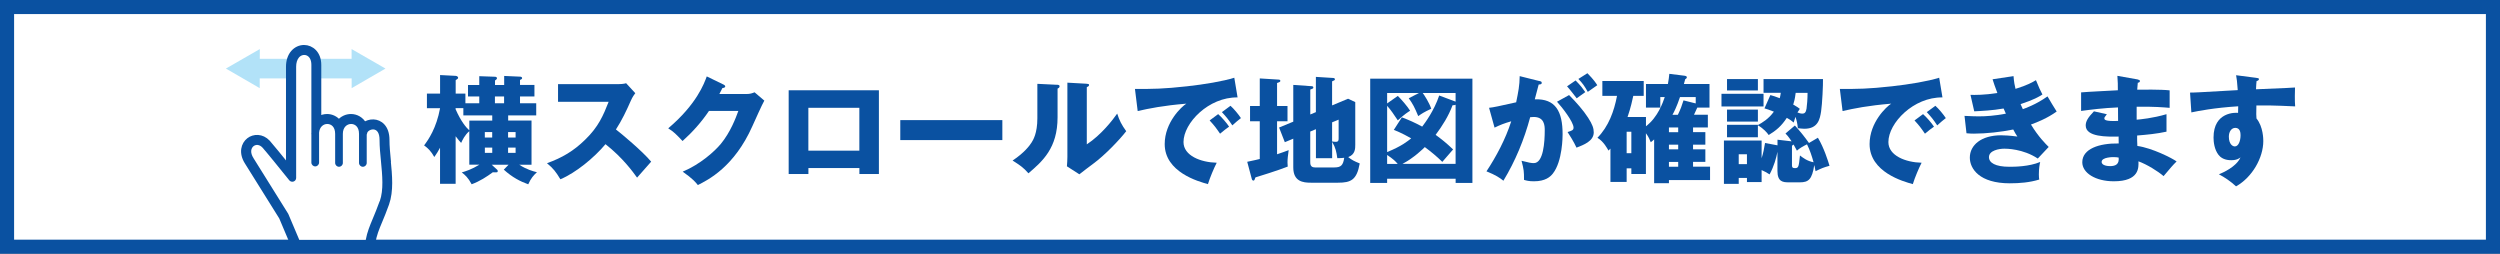 <?xml version="1.0" encoding="UTF-8"?><svg id="_レイヤー_2" xmlns="http://www.w3.org/2000/svg" viewBox="0 0 532 54"><rect x="0" y="0" width="532" height="54" fill="#808080" stroke="none"/><defs><style>.cls-1{stroke:#0a51a1;stroke-miterlimit:10;}.cls-1,.cls-2{fill:#0a51a1;}.cls-2,.cls-3,.cls-4{stroke-width:0px;}.cls-3{fill:#b2e2f8;}.cls-4{fill:#fff;}</style></defs><g id="_レイヤー_1-2"><rect class="cls-4" x="1.5" y="1.5" width="529" height="51"/><path class="cls-2" d="M529,3v48H3V3h526M532,0H0v54h532V0h0Z"/><path class="cls-2" d="M99.88,27.91c-.95.77-1.5,1.95-1.75,2.5-.33-.35-.55-.6-1.17-1.42v10.12h-3.32v-7.67c-.42.8-.75,1.3-1.22,1.97-.7-1.25-1.32-1.85-2.17-2.47.92-1.22,2.62-3.67,3.4-7.92h-2.8v-3.1h2.8v-3.95l3.32.17c.32.02.52.23.52.4s-.15.3-.52.52v2.85h2.07v2.07h2.95v-1.45h-2.4v-2.45h2.4v-1.87l3.35.12c.22,0,.42.12.42.32s-.3.4-.42.48v.95h1.95v-1.92l3.37.15c.23,0,.45.1.45.32,0,.2-.3.32-.45.38v1.07h3.07v2.45h-3.07v1.45h3.45v2.57h-5.97v1.1h4.97v9.4h-2.62c1.57,1.02,2.9,1.38,3.77,1.6-.78.73-1.25,1.25-1.85,2.57-1.67-.6-3.4-1.48-5.2-3.12l1.02-1.05h-3.6l1.17,1.07c.1.1.12.18.12.27,0,.33-.12.3-1.05.27-1.25.92-2.77,1.92-4.5,2.55-.75-1.42-1.4-1.97-2.1-2.52.85-.25,2.12-.65,3.75-1.65h-2.15v-7.15ZM99.88,25.66h4.87v-1.1h-6.15v-1.55h-1.65v.23c1.1,2.52,2.2,3.87,2.92,4.5v-2.07ZM103.17,29.26h1.57v-1.15h-1.57v1.15ZM104.75,32.53v-1.12h-1.57v1.12h1.57ZM107.27,21.98v-1.45h-1.95v1.45h1.95ZM108.12,28.11v1.15h1.6v-1.15h-1.6ZM109.72,31.41h-1.6v1.12h1.6v-1.12Z"/><path class="cls-2" d="M118.75,21.66v-3.75h12.77c.4,0,1.3-.05,1.72-.2l1.95,2.12c-.2.25-.58.77-.95,1.6-.92,2.1-1.92,4.2-3.17,6.12,1.05.8,5.62,4.6,7.5,6.85-.83.95-2.17,2.45-3,3.4-.92-1.27-3.02-4.2-6.72-7.12-2.4,2.87-6.32,6.1-9.6,7.47-.95-1.57-1.47-2.27-2.85-3.42,3.22-1.15,5.7-2.62,8.12-5,2.85-2.75,3.87-5.2,5-8.07h-10.77Z"/><path class="cls-2" d="M158.8,20.01c.83,0,1.28-.17,1.77-.37l2.08,1.77c-.45.75-1.97,4.17-2.55,5.45-3.85,8.65-9.4,11.42-11.6,12.52-.42-.55-1.12-1.38-3.22-2.85,3.8-1.6,6.82-4.35,8.12-5.92,2.02-2.45,3.17-5.47,3.72-7h-6.25c-1.6,2.37-3.5,4.5-5.62,6.4-1.35-1.42-1.85-1.95-3.05-2.7,6.07-5.15,7.65-9.55,8.2-11.05l3.6,1.75c.1.05.33.18.33.38,0,.25-.35.33-.6.35-.4.77-.48.97-.65,1.27h5.72Z"/><path class="cls-2" d="M172.03,35.76v1.27h-4.2v-17.82h19.2v17.82h-4.15v-1.27h-10.85ZM182.87,32.06v-9.12h-10.85v9.12h10.85Z"/><path class="cls-2" d="M213.3,25.56v4.25h-21.72v-4.25h21.72Z"/><path class="cls-2" d="M224.9,18.03c.27.02.58.02.58.35,0,.3-.33.42-.43.48v6.1c0,6.57-3.2,9.35-6.2,11.92-1.1-1.27-1.82-1.72-3.37-2.72,2.47-1.62,3.65-3.2,4.05-3.85.3-.48,1.22-1.92,1.22-5.12v-7.35l4.15.2ZM231.27,17.83c.28.02.48.02.48.27,0,.23-.25.35-.48.45v12.17c3.07-2.02,5.5-5.17,6.47-6.55.45,1.42.92,2.37,1.92,3.75-1.45,1.87-4.6,5.15-7.02,6.92-1,.72-1.97,1.5-2.95,2.25l-2.65-1.7c.05-.67.1-1.3.1-2v-15.8l4.12.23Z"/><path class="cls-2" d="M263.37,20.73c-6.17-.1-11.52,5.45-11.52,9.5,0,2.9,3.67,4.32,7.07,4.4-.55,1.05-1.45,3.17-1.87,4.55-2.02-.55-9.2-2.55-9.2-8.52,0-4.62,3.57-7.95,4.6-8.6-4.9.4-7.92,1.02-10.35,1.57l-.58-4.7c3.82,0,6,0,11.12-.57,3.62-.4,7.67-1.07,10.02-1.82l.7,4.2ZM259.22,24.28c.75.65,1.83,1.9,2.33,2.67-.7.5-1.05.77-1.92,1.5-.95-1.38-1.2-1.7-2.22-2.82l1.82-1.35ZM261.85,22.51c.7.62,1.72,1.85,2.22,2.62-.62.47-1.05.85-1.83,1.55-.92-1.37-1.2-1.7-2.22-2.82l1.83-1.35Z"/><path class="cls-2" d="M273.98,22.56v3.25h-2.22v7.02c1-.33,1.67-.58,2.47-.88-.15,1.12-.25,1.85-.25,2.65,0,.32.03.55.05.85-2,.8-6.12,2.07-6.87,2.3-.17.52-.25.68-.42.68-.25,0-.33-.23-.38-.43l-.95-3.57c1.6-.33,2.17-.48,2.67-.6v-8.02h-2.07v-3.25h2.07v-5.87l4.05.25c.17,0,.33.1.33.27,0,.2-.17.27-.7.45v4.9h2.22ZM280.02,23.86v-7.5l3.67.23c.15,0,.38.07.38.27s-.12.25-.6.45v5.12l3.4-1.42,1.53.72v9.1c0,.77,0,2.05-1.5,2.6.75.6,1.22.85,2.45,1.35-.62,3.5-1.85,4.1-4.62,4.1h-5.77c-1.65,0-3.75-.23-3.75-3.25v-6.12l-1.8.75-1.22-3.12,3.02-1.25v-7.82l3.87.27c.12,0,.4.02.4.27,0,.23-.12.25-.65.45v5.3l1.2-.5ZM278.82,27.98v6.4c0,.52,0,1.25,1,1.25h4.15c1.4,0,1.85-.48,2.08-2.05-.53.05-.83.08-1.47.08-.2-1.35-.33-2.17-1.1-3.47v3.47h-3.45v-6.17l-1.2.5ZM283.47,26.03v4.07c.3.05.55.08.77.08.62,0,.62-.35.62-.8v-3.92l-1.4.58Z"/><path class="cls-2" d="M295.18,38.03v.9h-3.6v-22.19h21.75v22.19h-3.57v-.9h-14.57ZM309.75,21.61v-1.82h-7c.35.45,1.4,2.07,1.82,3.35-1.55.72-2.07,1.07-2.77,1.57-.75-1.82-1.15-2.6-2.02-3.8l2.17-1.12h-6.77v2.22l2.27-1.6c.85.83,1.98,2.15,2.62,3.15-.42.27-1.2.75-2.62,2.05-.83-1.22-1.4-2.12-2.27-3.1v9.85c3.12-1.27,4.37-2.32,5.12-2.92-.52-.3-2.12-1.2-3.7-1.8l1.72-2.67c1.52.58,2.67,1.08,4.32,1.97.6-.77,2.55-3.4,3.62-6.62l3.47,1.3ZM295.18,34.88h2.25c-.4-.5-1.02-1.1-2.25-1.9v1.9ZM309.75,34.88v-12.6c-.15.1-.33.1-.65.12-.85,2.3-2.15,4.35-3.6,6.3,1.25.92,2.15,1.6,3.72,3.1-.35.42-1.97,2.27-2.3,2.65-1.15-1.15-2.4-2.17-3.72-3.15-.3.3-2.27,2.27-4.75,3.57h11.3Z"/><path class="cls-2" d="M327.48,17.21c.45.1.6.15.6.43,0,.32-.32.32-.65.35-.12.5-.7,2.6-.83,3.15,4.42-.18,5.92,2.57,5.92,7.42,0,.4,0,5.75-2.07,8.37-.55.7-1.6,1.65-4.02,1.65-1.1,0-1.6-.15-2.12-.3,0-1.82-.03-2.15-.53-4.07,1.58.42,2.1.5,2.62.5,2.05,0,2.32-4.5,2.32-7,0-1-.08-2.82-2.35-2.82-.25,0-.5.02-.75.05-1.27,4.75-3.15,9.32-5.7,13.52-.75-.62-1.62-1.2-3.6-2,2.05-3.1,4.07-6.87,5.27-10.65-1.55.45-2.35.77-3.55,1.35l-1.17-4.22c1-.1,2.1-.35,5.77-1.17.45-2.2.73-3.55.75-5.57l4.07,1.02ZM333.9,20.23c1.57,1.57,3.07,3.3,4.05,4.82.92,1.42,1.2,2.25,1.2,3.12,0,1.87-2.17,2.67-3.67,3.25-.55-1.22-1.5-2.72-1.9-3.32.95-.3,1.27-.4,1.27-.95,0-1.2-2.45-4.35-3.52-5.5l2.57-1.42ZM335.3,17.13c1.1,1.12,1.55,1.75,2.05,2.47-.58.4-.7.5-1.83,1.32-.25-.32-1.5-1.97-2.05-2.55l1.82-1.25ZM337.8,15.58c1.38,1.4,1.85,2.15,2.1,2.55-.55.4-1.45,1.02-2.02,1.42-.7-1.25-1.12-1.85-2-2.75l1.92-1.22Z"/><path class="cls-2" d="M362.9,28.13v2.65h-2.62v1h2.62v2.67h-2.62v1.02h3.62v2.85h-8.75v.67h-3.15v-9.32c-.23.23-.38.32-.72.6-.18-.47-.43-1.12-1.03-1.92v8.67h-3.1v-1.2h-1v2.9h-3.45v-7.1c-.1.12-.33.32-.42.42-.25-.45-1.05-1.95-2.35-2.72,2.37-2.4,3.55-5.65,4.17-8.92h-3.12v-3.17h8.8v3.17h-2.22c-.1.5-.58,2.7-1.22,4.5h3.92v1.97c2.57-1.97,3.6-5.07,4-6.22h-.95v2.25h-3.05v-5.02h4.67c.12-.67.28-1.72.3-2.17l3.2.4c.33.05.53.12.53.35,0,.2-.25.35-.35.4-.08.32-.2.72-.28,1.02h5.45v5.02h-2.6c-.2.48-.28.62-.7,1.52h2.95v2.7h-3.15v1h2.62ZM346.15,28.03v4.57h1v-4.57h-1ZM357.12,28.13v-1h-1.97v1h1.97ZM355.15,30.78v1h1.97v-1h-1.97ZM357.12,34.46h-1.97v1.02h1.97v-1.02ZM360.85,22.01v-1.35h-3.35c-.65,1.95-1.25,3.15-1.6,3.77h1.15c.6-1.25.82-1.85,1.2-3.07l2.6.65Z"/><path class="cls-2" d="M375.28,19.96v2.7h-8.95v-2.7h8.95ZM381.95,26.71c1.08,1.17,2.08,2.42,3,3.72l1.9-1.12c1.3,2.15,2.2,5.07,2.47,5.97-1.35.38-1.62.5-2.97,1.15-.15-.8-.2-1.02-.28-1.3-.45,3.05-1.22,3.67-3.05,3.67h-2.38c-1.2,0-2.4-.1-2.4-2.42v-4.07c-.25,1.27-.7,3-1.67,4.8-.73-.45-1.03-.62-1.7-.92v2.55h-3.12v-.88h-1.75v1.27h-3.15v-9.22h8.02v3.77c.35-1.12.53-2.02.73-3.25l2.65.5v-1.2l3,.35c-.65-1-.95-1.3-1.3-1.67l2-1.7ZM376.73,20.23c.53.15,1.15.33,2,.67.1-.42.17-.72.22-1.15h-3.67v-2.92h12.65c.03,1.17-.15,5.2-.4,6.87-.25,1.57-.6,3.7-3.57,3.7-.45,0-.92-.08-1.38-.12-.1-1.02-.22-1.55-.5-2.42-.17.47-.25.82-.38,1.22-.32-.27-.67-.57-1.47-1-1.12,1.72-2.27,2.7-3.85,3.65-.35-.48-1.02-1.32-2.3-2.07v2.55h-6.57v-2.65h6.57v.05c.92-.5,2.25-1.27,3.4-2.85-1.05-.43-1.52-.55-2-.7l1.25-2.82ZM374.08,16.83v2.42h-6.57v-2.42h6.57ZM374.08,23.33v2.55h-6.57v-2.55h6.57ZM371.75,34.93v-2.1h-1.75v2.1h1.75ZM381.33,35.18c0,.35.07.6.62.6.8,0,.83-.3,1.08-2.7.58.45,1.52,1.2,2.9,1.45-.35-1.25-.8-2.65-1.4-3.82-.85.42-1.6.85-2.15,1.35-.2-.38-.32-.62-.7-1.3-.1.05-.15.1-.35.25v4.17ZM382.12,19.76c-.17,1.35-.32,1.87-.52,2.5.85.48,1.05.62,1.4.9-.22.32-.35.5-.5.77.2.07.6.25,1.05.25s.75-.23.88-1.05c.1-.67.22-2.07.22-3.37h-2.52Z"/><path class="cls-2" d="M413.37,20.73c-6.17-.1-11.52,5.45-11.52,9.5,0,2.9,3.67,4.32,7.07,4.4-.55,1.05-1.45,3.17-1.87,4.55-2.02-.55-9.2-2.55-9.2-8.52,0-4.62,3.57-7.95,4.6-8.6-4.9.4-7.92,1.02-10.35,1.57l-.58-4.7c3.82,0,6,0,11.12-.57,3.62-.4,7.67-1.07,10.02-1.82l.7,4.2ZM409.22,24.28c.75.65,1.83,1.9,2.33,2.67-.7.5-1.05.77-1.92,1.5-.95-1.38-1.2-1.7-2.22-2.82l1.82-1.35ZM411.85,22.51c.7.62,1.72,1.85,2.22,2.62-.62.47-1.05.85-1.83,1.55-.92-1.37-1.2-1.7-2.22-2.82l1.83-1.35Z"/><path class="cls-2" d="M428.48,16.21c.1,1.3.25,2,.42,2.7,2.52-.77,3.62-1.42,4.35-1.85.6,1.47.92,2.2,1.38,3.05-.8.5-1.72,1.07-4.65,2.05.33.77.38.85.48,1.07.47-.18,2.77-.95,5.25-2.72.28.55,1.67,2.77,1.95,3.22-1.97,1.42-4.1,2.27-5.47,2.77,1.57,2.6,3.17,4.17,3.77,4.77l-2.32,2.47c-3.15-2.1-6.72-2.1-7.12-2.1-1.05,0-3.27.35-3.27,1.8,0,1.2,1.35,2.05,4.35,2.05,1.15,0,4.17-.03,6.55-1.02-.12.52-.28,1.37-.28,2.67,0,.55.03.77.08,1.07-2.02.62-4.15.8-6.27.8-6.42,0-8.5-3.07-8.5-5.47,0-2.67,2.45-4.75,6.65-4.75.62,0,1.85.05,3.47.27-.3-.45-.47-.72-.88-1.5-2.55.52-5.75.88-8.35.88-.2,0-.95,0-1.6-.08l-.42-3.7c1.52.08,2.5.1,3.05.1,1.52,0,3.37-.12,5.75-.57-.12-.27-.2-.5-.48-1.1-2.37.42-4.67.52-6.25.6l-.8-3.5c.92.02,2.92.05,5.72-.4-.58-1.5-.75-2.1-1.02-2.92l4.47-.67Z"/><path class="cls-2" d="M454.92,16.93c.23.05.45.08.45.33,0,.27-.28.32-.45.35-.1.98-.1,1.2-.12,1.47,1.15,0,5.02-.07,6.9.15v3.72c-1.2-.1-3.37-.3-7.02-.23v2.75c.7-.05,3.5-.32,6.35-1.17v3.72c-2.05.45-4.15.65-6.25.82,0,1.07,0,1.17.05,2.22,3.12.43,7.42,2.6,8.35,3.3-.8.77-1.25,1.32-2.77,3.12-1.22-1.05-3.5-2.47-5.35-3.15.05,1.3.23,4.25-5.25,4.25-3.88,0-6.7-1.77-6.7-4.05,0-2.85,3.57-4.07,7.75-4q0-.57-.02-1.47c-2.47.05-7,.12-7-2.35,0-.88.45-1.67,1.75-3.02l2.75.62c-.45.6-.53.67-.53.85,0,.27,0,.7,2.92.57,0-.45-.02-2.47-.02-2.87-3.07.12-5.77.47-7.85.75v-3.95c1.23-.12,6.7-.38,7.82-.45,0-.95,0-1.92-.1-3.07l4.35.77ZM449.75,33.43c-.12,0-2.52,0-2.52,1.02,0,.82,1.38.9,1.8.9,1.22,0,1.97-.45,1.82-1.82-.25-.05-.6-.1-1.1-.1Z"/><path class="cls-2" d="M480.08,16.56c.4.05.62.07.62.27,0,.27-.3.37-.5.42-.05.45-.08.75-.12,1.75,7.05-.3,7.82-.33,8.3-.38-.03.52-.08,3,.03,4.02-4.52-.22-6.42-.22-8.25-.2-.05,1.8-.03,2.25.02,2.77,1.45,1.77,1.45,4.45,1.45,4.8,0,3.55-2.33,7.7-5.8,9.65-1.08-1.02-2.45-1.95-3.65-2.57.75-.3,3.7-1.55,4.6-3.6-.25.2-.75.6-1.97.6-.4,0-1.83,0-2.7-1.12-.9-1.15-1.07-2.77-1.07-3.7,0-5.5,4.7-5.32,5.22-5.25.03-.8.03-1.02.03-1.4-5.22.33-8.5,1-9.97,1.3l-.28-4.22c.58.02,1.52-.02,10.15-.52-.17-2.1-.17-2.17-.35-3.17l4.25.55ZM474.3,29.06c0,1.65.82,2.1,1.27,2.1.77,0,1.22-1.15,1.22-2.4,0-.57-.12-1.55-1.12-1.55-.82,0-1.37.83-1.37,1.85Z"/><polygon class="cls-3" points="74.82 10.44 74.82 12.51 70.5 12.51 59.61 12.51 55.28 12.51 55.29 10.44 48.07 14.59 55.27 18.76 55.27 16.69 59.61 16.69 70.5 16.69 74.83 16.69 74.83 18.76 82.03 14.59 74.82 10.44"/><path class="cls-1" d="M82.67,34.14c-.15-1.55-.29-3.01-.29-4.38,0-2.75-1.56-3.8-2.9-3.85-.72-.03-1.41.2-1.95.59-.61-1.14-1.72-1.74-2.84-1.74-.96,0-1.91.43-2.57,1.24-.64-.81-1.57-1.24-2.51-1.24-.6,0-1.21.17-1.74.5v-11.45c0-2.46-1.59-3.74-3.17-3.74-.89,0-1.74.4-2.35,1.11-.65.75-.99,1.8-.99,3.03v21.33c-1.53-1.89-3.78-4.66-4.33-5.26-1.3-1.39-3.04-1.29-4.09-.47-1.14.89-1.69,2.7-.37,4.75l7.3,11.69,2.31,5.47v.95h17.22v-1.08c.26-1.62.76-2.86,1.45-4.5.43-1.03.92-2.2,1.46-3.72.97-2.73.65-6.03.34-9.22ZM80.79,42.81c-.53,1.48-1.01,2.63-1.43,3.64-.67,1.6-1.22,2.91-1.53,4.6h-14.14l-2.33-5.5s-.04-.08-.06-.11l-7.34-11.76c-.82-1.27-.51-2.18,0-2.58.46-.36,1.22-.41,1.89.3.64.69,4.02,4.86,5.71,6.97.22.27.58.37.91.26.33-.11.55-.42.55-.77V14.2c0-.83.21-1.51.6-1.97.85-.99,2.64-.68,2.64,1.57v14.45c0,.08-.02.15-.02.24,0,.04.02.07.02.1v6c0,.45.37.82.82.82s.82-.37.82-.82v-6.37c.11-1.25.95-1.84,1.74-1.84s1.68.55,1.68,2.1v6.19c0,.45.37.82.82.82s.82-.37.82-.82v-6.19c0-1.44.91-2.1,1.76-2.1.78,0,1.68.55,1.68,2.1v6.19c0,.45.37.82.82.82s.82-.37.82-.82v-6.01c.04-.08.07-.17.08-.26.04-.46.7-.88,1.32-.86.85.04,1.33.84,1.33,2.22,0,1.45.15,3.02.3,4.53.29,3.01.6,6.13-.25,8.52Z"/><path class="cls-4" d="M80.79,42.81c-.53,1.48-1.01,2.63-1.43,3.64-.67,1.6-1.22,2.91-1.53,4.6h-14.14l-2.33-5.5s-.04-.08-.06-.11l-7.34-11.76c-.82-1.27-.51-2.18,0-2.58.46-.36,1.22-.41,1.89.3.64.69,4.02,4.86,5.71,6.97.22.27.58.37.91.26.33-.11.55-.42.55-.77V14.2c0-.83.21-1.51.6-1.97.85-.99,2.64-.68,2.64,1.57v14.45c0,.08-.02.15-.02.24,0,.04.02.07.02.1v6c0,.45.37.82.82.82s.82-.37.82-.82v-6.37c.11-1.25.95-1.84,1.74-1.84s1.68.55,1.68,2.1v6.19c0,.45.37.82.82.82s.82-.37.82-.82v-6.19c0-1.44.91-2.1,1.76-2.1.78,0,1.68.55,1.68,2.1v6.19c0,.45.37.82.82.82s.82-.37.82-.82v-6.01c.04-.08.07-.17.08-.26.04-.46.7-.88,1.32-.86.85.04,1.33.84,1.33,2.22,0,1.45.15,3.02.3,4.53.29,3.01.6,6.13-.25,8.52Z"/></g></svg>